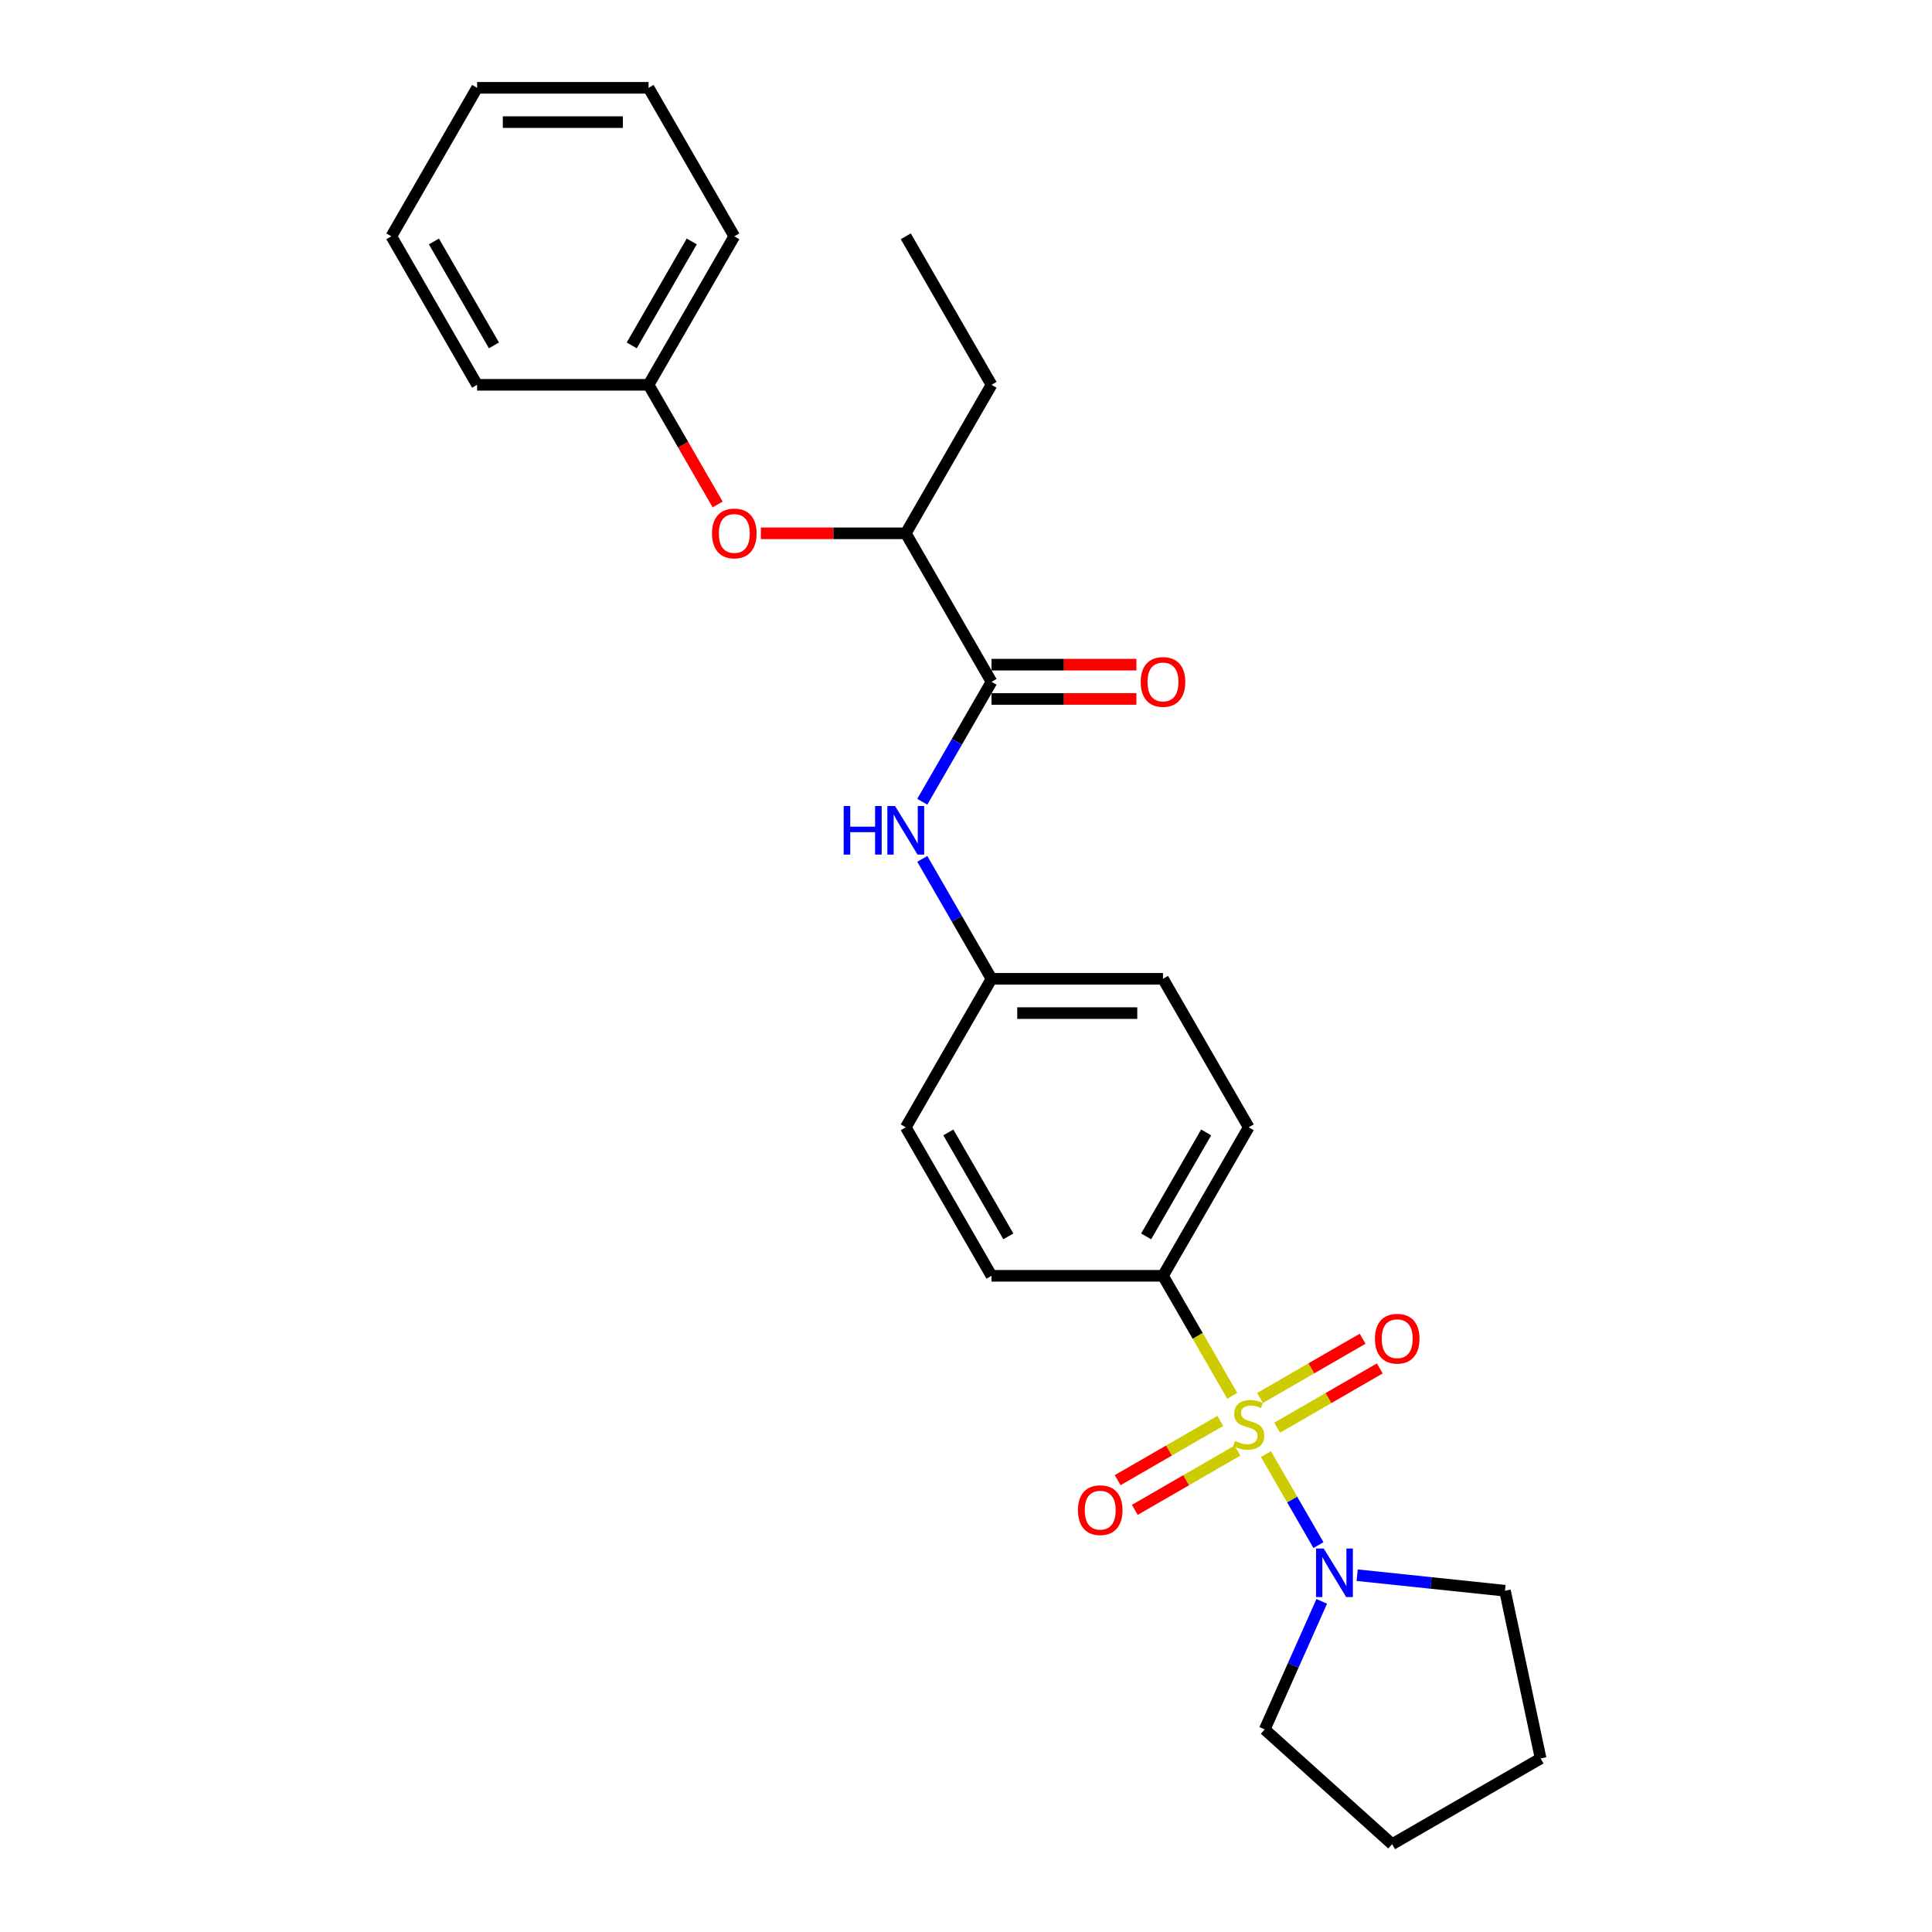 <?xml version='1.0' encoding='iso-8859-1'?>
<svg version='1.1' baseProfile='full'
              xmlns='http://www.w3.org/2000/svg'
                      xmlns:rdkit='http://www.rdkit.org/xml'
                      xmlns:xlink='http://www.w3.org/1999/xlink'
                  xml:space='preserve'
width='1000px' height='1000px' viewBox='0 0 1000 1000'>
<!-- END OF HEADER -->
<rect style='opacity:1.0;fill:#FFFFFF;stroke:none' width='1000' height='1000' x='0' y='0'> </rect>
<path class='bond-0' d='M 655.24,752.641 L 668.836,776.189' style='fill:none;fill-rule:evenodd;stroke:#CCCC00;stroke-width:6px;stroke-linecap:butt;stroke-linejoin:miter;stroke-opacity:1' />
<path class='bond-0' d='M 668.836,776.189 L 682.431,799.737' style='fill:none;fill-rule:evenodd;stroke:#0000FF;stroke-width:6px;stroke-linecap:butt;stroke-linejoin:miter;stroke-opacity:1' />
<path class='bond-1' d='M 637.818,722.465 L 619.888,691.409' style='fill:none;fill-rule:evenodd;stroke:#CCCC00;stroke-width:6px;stroke-linecap:butt;stroke-linejoin:miter;stroke-opacity:1' />
<path class='bond-1' d='M 619.888,691.409 L 601.958,660.353' style='fill:none;fill-rule:evenodd;stroke:#000000;stroke-width:6px;stroke-linecap:butt;stroke-linejoin:miter;stroke-opacity:1' />
<path class='bond-2' d='M 631.619,735.463 L 605.057,750.799' style='fill:none;fill-rule:evenodd;stroke:#CCCC00;stroke-width:6px;stroke-linecap:butt;stroke-linejoin:miter;stroke-opacity:1' />
<path class='bond-2' d='M 605.057,750.799 L 578.494,766.135' style='fill:none;fill-rule:evenodd;stroke:#FF0000;stroke-width:6px;stroke-linecap:butt;stroke-linejoin:miter;stroke-opacity:1' />
<path class='bond-2' d='M 640.495,750.836 L 613.932,766.172' style='fill:none;fill-rule:evenodd;stroke:#CCCC00;stroke-width:6px;stroke-linecap:butt;stroke-linejoin:miter;stroke-opacity:1' />
<path class='bond-2' d='M 613.932,766.172 L 587.37,781.507' style='fill:none;fill-rule:evenodd;stroke:#FF0000;stroke-width:6px;stroke-linecap:butt;stroke-linejoin:miter;stroke-opacity:1' />
<path class='bond-3' d='M 661.05,738.968 L 687.612,723.632' style='fill:none;fill-rule:evenodd;stroke:#CCCC00;stroke-width:6px;stroke-linecap:butt;stroke-linejoin:miter;stroke-opacity:1' />
<path class='bond-3' d='M 687.612,723.632 L 714.174,708.297' style='fill:none;fill-rule:evenodd;stroke:#FF0000;stroke-width:6px;stroke-linecap:butt;stroke-linejoin:miter;stroke-opacity:1' />
<path class='bond-3' d='M 652.174,723.596 L 678.737,708.26' style='fill:none;fill-rule:evenodd;stroke:#CCCC00;stroke-width:6px;stroke-linecap:butt;stroke-linejoin:miter;stroke-opacity:1' />
<path class='bond-3' d='M 678.737,708.26 L 705.299,692.924' style='fill:none;fill-rule:evenodd;stroke:#FF0000;stroke-width:6px;stroke-linecap:butt;stroke-linejoin:miter;stroke-opacity:1' />
<path class='bond-4' d='M 702.462,815.313 L 740.72,819.334' style='fill:none;fill-rule:evenodd;stroke:#0000FF;stroke-width:6px;stroke-linecap:butt;stroke-linejoin:miter;stroke-opacity:1' />
<path class='bond-4' d='M 740.72,819.334 L 778.978,823.355' style='fill:none;fill-rule:evenodd;stroke:#000000;stroke-width:6px;stroke-linecap:butt;stroke-linejoin:miter;stroke-opacity:1' />
<path class='bond-5' d='M 684.128,828.864 L 669.37,862.011' style='fill:none;fill-rule:evenodd;stroke:#0000FF;stroke-width:6px;stroke-linecap:butt;stroke-linejoin:miter;stroke-opacity:1' />
<path class='bond-5' d='M 669.37,862.011 L 654.612,895.158' style='fill:none;fill-rule:evenodd;stroke:#000000;stroke-width:6px;stroke-linecap:butt;stroke-linejoin:miter;stroke-opacity:1' />
<path class='bond-6' d='M 513.205,352.904 L 495.285,383.942' style='fill:none;fill-rule:evenodd;stroke:#000000;stroke-width:6px;stroke-linecap:butt;stroke-linejoin:miter;stroke-opacity:1' />
<path class='bond-6' d='M 495.285,383.942 L 477.365,414.98' style='fill:none;fill-rule:evenodd;stroke:#0000FF;stroke-width:6px;stroke-linecap:butt;stroke-linejoin:miter;stroke-opacity:1' />
<path class='bond-7' d='M 513.205,352.904 L 468.828,276.042' style='fill:none;fill-rule:evenodd;stroke:#000000;stroke-width:6px;stroke-linecap:butt;stroke-linejoin:miter;stroke-opacity:1' />
<path class='bond-8' d='M 513.205,361.779 L 550.703,361.779' style='fill:none;fill-rule:evenodd;stroke:#000000;stroke-width:6px;stroke-linecap:butt;stroke-linejoin:miter;stroke-opacity:1' />
<path class='bond-8' d='M 550.703,361.779 L 588.201,361.779' style='fill:none;fill-rule:evenodd;stroke:#FF0000;stroke-width:6px;stroke-linecap:butt;stroke-linejoin:miter;stroke-opacity:1' />
<path class='bond-8' d='M 513.205,344.029 L 550.703,344.029' style='fill:none;fill-rule:evenodd;stroke:#000000;stroke-width:6px;stroke-linecap:butt;stroke-linejoin:miter;stroke-opacity:1' />
<path class='bond-8' d='M 550.703,344.029 L 588.201,344.029' style='fill:none;fill-rule:evenodd;stroke:#FF0000;stroke-width:6px;stroke-linecap:butt;stroke-linejoin:miter;stroke-opacity:1' />
<path class='bond-9' d='M 601.958,660.353 L 646.334,583.491' style='fill:none;fill-rule:evenodd;stroke:#000000;stroke-width:6px;stroke-linecap:butt;stroke-linejoin:miter;stroke-opacity:1' />
<path class='bond-9' d='M 593.242,639.949 L 624.306,586.145' style='fill:none;fill-rule:evenodd;stroke:#000000;stroke-width:6px;stroke-linecap:butt;stroke-linejoin:miter;stroke-opacity:1' />
<path class='bond-10' d='M 601.958,660.353 L 513.205,660.353' style='fill:none;fill-rule:evenodd;stroke:#000000;stroke-width:6px;stroke-linecap:butt;stroke-linejoin:miter;stroke-opacity:1' />
<path class='bond-11' d='M 477.365,444.553 L 495.285,475.591' style='fill:none;fill-rule:evenodd;stroke:#0000FF;stroke-width:6px;stroke-linecap:butt;stroke-linejoin:miter;stroke-opacity:1' />
<path class='bond-11' d='M 495.285,475.591 L 513.205,506.629' style='fill:none;fill-rule:evenodd;stroke:#000000;stroke-width:6px;stroke-linecap:butt;stroke-linejoin:miter;stroke-opacity:1' />
<path class='bond-12' d='M 468.828,276.042 L 431.33,276.042' style='fill:none;fill-rule:evenodd;stroke:#000000;stroke-width:6px;stroke-linecap:butt;stroke-linejoin:miter;stroke-opacity:1' />
<path class='bond-12' d='M 431.33,276.042 L 393.832,276.042' style='fill:none;fill-rule:evenodd;stroke:#FF0000;stroke-width:6px;stroke-linecap:butt;stroke-linejoin:miter;stroke-opacity:1' />
<path class='bond-13' d='M 468.828,276.042 L 513.205,199.179' style='fill:none;fill-rule:evenodd;stroke:#000000;stroke-width:6px;stroke-linecap:butt;stroke-linejoin:miter;stroke-opacity:1' />
<path class='bond-14' d='M 371.457,261.113 L 353.578,230.146' style='fill:none;fill-rule:evenodd;stroke:#FF0000;stroke-width:6px;stroke-linecap:butt;stroke-linejoin:miter;stroke-opacity:1' />
<path class='bond-14' d='M 353.578,230.146 L 335.699,199.179' style='fill:none;fill-rule:evenodd;stroke:#000000;stroke-width:6px;stroke-linecap:butt;stroke-linejoin:miter;stroke-opacity:1' />
<path class='bond-15' d='M 646.334,583.491 L 601.958,506.629' style='fill:none;fill-rule:evenodd;stroke:#000000;stroke-width:6px;stroke-linecap:butt;stroke-linejoin:miter;stroke-opacity:1' />
<path class='bond-16' d='M 513.205,660.353 L 468.828,583.491' style='fill:none;fill-rule:evenodd;stroke:#000000;stroke-width:6px;stroke-linecap:butt;stroke-linejoin:miter;stroke-opacity:1' />
<path class='bond-16' d='M 521.921,639.949 L 490.857,586.145' style='fill:none;fill-rule:evenodd;stroke:#000000;stroke-width:6px;stroke-linecap:butt;stroke-linejoin:miter;stroke-opacity:1' />
<path class='bond-17' d='M 513.205,506.629 L 468.828,583.491' style='fill:none;fill-rule:evenodd;stroke:#000000;stroke-width:6px;stroke-linecap:butt;stroke-linejoin:miter;stroke-opacity:1' />
<path class='bond-18' d='M 513.205,506.629 L 601.958,506.629' style='fill:none;fill-rule:evenodd;stroke:#000000;stroke-width:6px;stroke-linecap:butt;stroke-linejoin:miter;stroke-opacity:1' />
<path class='bond-18' d='M 526.518,524.379 L 588.645,524.379' style='fill:none;fill-rule:evenodd;stroke:#000000;stroke-width:6px;stroke-linecap:butt;stroke-linejoin:miter;stroke-opacity:1' />
<path class='bond-19' d='M 335.699,199.179 L 380.075,122.317' style='fill:none;fill-rule:evenodd;stroke:#000000;stroke-width:6px;stroke-linecap:butt;stroke-linejoin:miter;stroke-opacity:1' />
<path class='bond-19' d='M 326.983,178.775 L 358.046,124.971' style='fill:none;fill-rule:evenodd;stroke:#000000;stroke-width:6px;stroke-linecap:butt;stroke-linejoin:miter;stroke-opacity:1' />
<path class='bond-20' d='M 335.699,199.179 L 246.946,199.179' style='fill:none;fill-rule:evenodd;stroke:#000000;stroke-width:6px;stroke-linecap:butt;stroke-linejoin:miter;stroke-opacity:1' />
<path class='bond-21' d='M 778.978,823.355 L 797.431,910.169' style='fill:none;fill-rule:evenodd;stroke:#000000;stroke-width:6px;stroke-linecap:butt;stroke-linejoin:miter;stroke-opacity:1' />
<path class='bond-22' d='M 654.612,895.158 L 720.568,954.545' style='fill:none;fill-rule:evenodd;stroke:#000000;stroke-width:6px;stroke-linecap:butt;stroke-linejoin:miter;stroke-opacity:1' />
<path class='bond-23' d='M 513.205,199.179 L 468.828,122.317' style='fill:none;fill-rule:evenodd;stroke:#000000;stroke-width:6px;stroke-linecap:butt;stroke-linejoin:miter;stroke-opacity:1' />
<path class='bond-24' d='M 380.075,122.317 L 335.699,45.455' style='fill:none;fill-rule:evenodd;stroke:#000000;stroke-width:6px;stroke-linecap:butt;stroke-linejoin:miter;stroke-opacity:1' />
<path class='bond-25' d='M 246.946,199.179 L 202.569,122.317' style='fill:none;fill-rule:evenodd;stroke:#000000;stroke-width:6px;stroke-linecap:butt;stroke-linejoin:miter;stroke-opacity:1' />
<path class='bond-25' d='M 255.662,178.775 L 224.598,124.971' style='fill:none;fill-rule:evenodd;stroke:#000000;stroke-width:6px;stroke-linecap:butt;stroke-linejoin:miter;stroke-opacity:1' />
<path class='bond-26' d='M 797.431,910.169 L 720.568,954.545' style='fill:none;fill-rule:evenodd;stroke:#000000;stroke-width:6px;stroke-linecap:butt;stroke-linejoin:miter;stroke-opacity:1' />
<path class='bond-27' d='M 335.699,45.455 L 246.946,45.455' style='fill:none;fill-rule:evenodd;stroke:#000000;stroke-width:6px;stroke-linecap:butt;stroke-linejoin:miter;stroke-opacity:1' />
<path class='bond-27' d='M 322.386,63.205 L 260.259,63.205' style='fill:none;fill-rule:evenodd;stroke:#000000;stroke-width:6px;stroke-linecap:butt;stroke-linejoin:miter;stroke-opacity:1' />
<path class='bond-28' d='M 202.569,122.317 L 246.946,45.455' style='fill:none;fill-rule:evenodd;stroke:#000000;stroke-width:6px;stroke-linecap:butt;stroke-linejoin:miter;stroke-opacity:1' />
<path  class='atom-0' d='M 639.234 745.843
Q 639.518 745.949, 640.69 746.446
Q 641.861 746.943, 643.139 747.263
Q 644.453 747.547, 645.731 747.547
Q 648.11 747.547, 649.494 746.411
Q 650.879 745.239, 650.879 743.216
Q 650.879 741.831, 650.169 740.979
Q 649.494 740.127, 648.429 739.665
Q 647.364 739.204, 645.589 738.671
Q 643.352 737.997, 642.003 737.358
Q 640.69 736.719, 639.731 735.37
Q 638.808 734.021, 638.808 731.749
Q 638.808 728.589, 640.938 726.636
Q 643.104 724.684, 647.364 724.684
Q 650.275 724.684, 653.577 726.068
L 652.76 728.802
Q 649.743 727.559, 647.471 727.559
Q 645.021 727.559, 643.672 728.589
Q 642.323 729.583, 642.358 731.323
Q 642.358 732.672, 643.033 733.488
Q 643.743 734.305, 644.737 734.766
Q 645.766 735.228, 647.471 735.76
Q 649.743 736.47, 651.092 737.18
Q 652.441 737.89, 653.399 739.346
Q 654.393 740.766, 654.393 743.216
Q 654.393 746.695, 652.05 748.576
Q 649.743 750.422, 645.873 750.422
Q 643.636 750.422, 641.932 749.925
Q 640.264 749.464, 638.276 748.647
L 639.234 745.843
' fill='#CCCC00'/>
<path  class='atom-1' d='M 685.155 801.511
L 693.391 814.824
Q 694.208 816.137, 695.521 818.516
Q 696.835 820.894, 696.906 821.036
L 696.906 801.511
L 700.243 801.511
L 700.243 826.646
L 696.799 826.646
L 687.96 812.09
Q 686.93 810.386, 685.83 808.433
Q 684.765 806.481, 684.445 805.877
L 684.445 826.646
L 681.179 826.646
L 681.179 801.511
L 685.155 801.511
' fill='#0000FF'/>
<path  class='atom-4' d='M 436.682 417.199
L 440.09 417.199
L 440.09 427.885
L 452.942 427.885
L 452.942 417.199
L 456.35 417.199
L 456.35 442.334
L 452.942 442.334
L 452.942 430.725
L 440.09 430.725
L 440.09 442.334
L 436.682 442.334
L 436.682 417.199
' fill='#0000FF'/>
<path  class='atom-4' d='M 463.273 417.199
L 471.509 430.512
Q 472.325 431.825, 473.639 434.204
Q 474.952 436.583, 475.023 436.725
L 475.023 417.199
L 478.361 417.199
L 478.361 442.334
L 474.917 442.334
L 466.077 427.778
Q 465.048 426.074, 463.947 424.122
Q 462.882 422.169, 462.562 421.566
L 462.562 442.334
L 459.296 442.334
L 459.296 417.199
L 463.273 417.199
' fill='#0000FF'/>
<path  class='atom-5' d='M 557.934 781.663
Q 557.934 775.628, 560.916 772.256
Q 563.898 768.883, 569.472 768.883
Q 575.046 768.883, 578.028 772.256
Q 581.01 775.628, 581.01 781.663
Q 581.01 787.77, 577.992 791.249
Q 574.975 794.692, 569.472 794.692
Q 563.934 794.692, 560.916 791.249
Q 557.934 787.805, 557.934 781.663
M 569.472 791.852
Q 573.306 791.852, 575.365 789.296
Q 577.46 786.705, 577.46 781.663
Q 577.46 776.729, 575.365 774.244
Q 573.306 771.723, 569.472 771.723
Q 565.638 771.723, 563.543 774.208
Q 561.484 776.693, 561.484 781.663
Q 561.484 786.74, 563.543 789.296
Q 565.638 791.852, 569.472 791.852
' fill='#FF0000'/>
<path  class='atom-6' d='M 711.659 692.91
Q 711.659 686.875, 714.641 683.502
Q 717.623 680.13, 723.197 680.13
Q 728.771 680.13, 731.753 683.502
Q 734.735 686.875, 734.735 692.91
Q 734.735 699.017, 731.717 702.496
Q 728.7 705.939, 723.197 705.939
Q 717.659 705.939, 714.641 702.496
Q 711.659 699.052, 711.659 692.91
M 723.197 703.099
Q 727.031 703.099, 729.09 700.543
Q 731.185 697.951, 731.185 692.91
Q 731.185 687.976, 729.09 685.491
Q 727.031 682.97, 723.197 682.97
Q 719.363 682.97, 717.268 685.455
Q 715.209 687.94, 715.209 692.91
Q 715.209 697.987, 717.268 700.543
Q 719.363 703.099, 723.197 703.099
' fill='#FF0000'/>
<path  class='atom-8' d='M 368.538 276.113
Q 368.538 270.077, 371.52 266.705
Q 374.502 263.332, 380.075 263.332
Q 385.649 263.332, 388.631 266.705
Q 391.613 270.077, 391.613 276.113
Q 391.613 282.219, 388.596 285.698
Q 385.578 289.142, 380.075 289.142
Q 374.537 289.142, 371.52 285.698
Q 368.538 282.254, 368.538 276.113
M 380.075 286.301
Q 383.91 286.301, 385.969 283.745
Q 388.063 281.154, 388.063 276.113
Q 388.063 271.178, 385.969 268.693
Q 383.91 266.172, 380.075 266.172
Q 376.241 266.172, 374.147 268.657
Q 372.088 271.142, 372.088 276.113
Q 372.088 281.189, 374.147 283.745
Q 376.241 286.301, 380.075 286.301
' fill='#FF0000'/>
<path  class='atom-9' d='M 590.42 352.975
Q 590.42 346.94, 593.402 343.567
Q 596.384 340.195, 601.958 340.195
Q 607.532 340.195, 610.514 343.567
Q 613.496 346.94, 613.496 352.975
Q 613.496 359.081, 610.478 362.56
Q 607.461 366.004, 601.958 366.004
Q 596.42 366.004, 593.402 362.56
Q 590.42 359.117, 590.42 352.975
M 601.958 363.164
Q 605.792 363.164, 607.851 360.608
Q 609.946 358.016, 609.946 352.975
Q 609.946 348.04, 607.851 345.555
Q 605.792 343.035, 601.958 343.035
Q 598.124 343.035, 596.029 345.52
Q 593.97 348.005, 593.97 352.975
Q 593.97 358.052, 596.029 360.608
Q 598.124 363.164, 601.958 363.164
' fill='#FF0000'/>
</svg>

